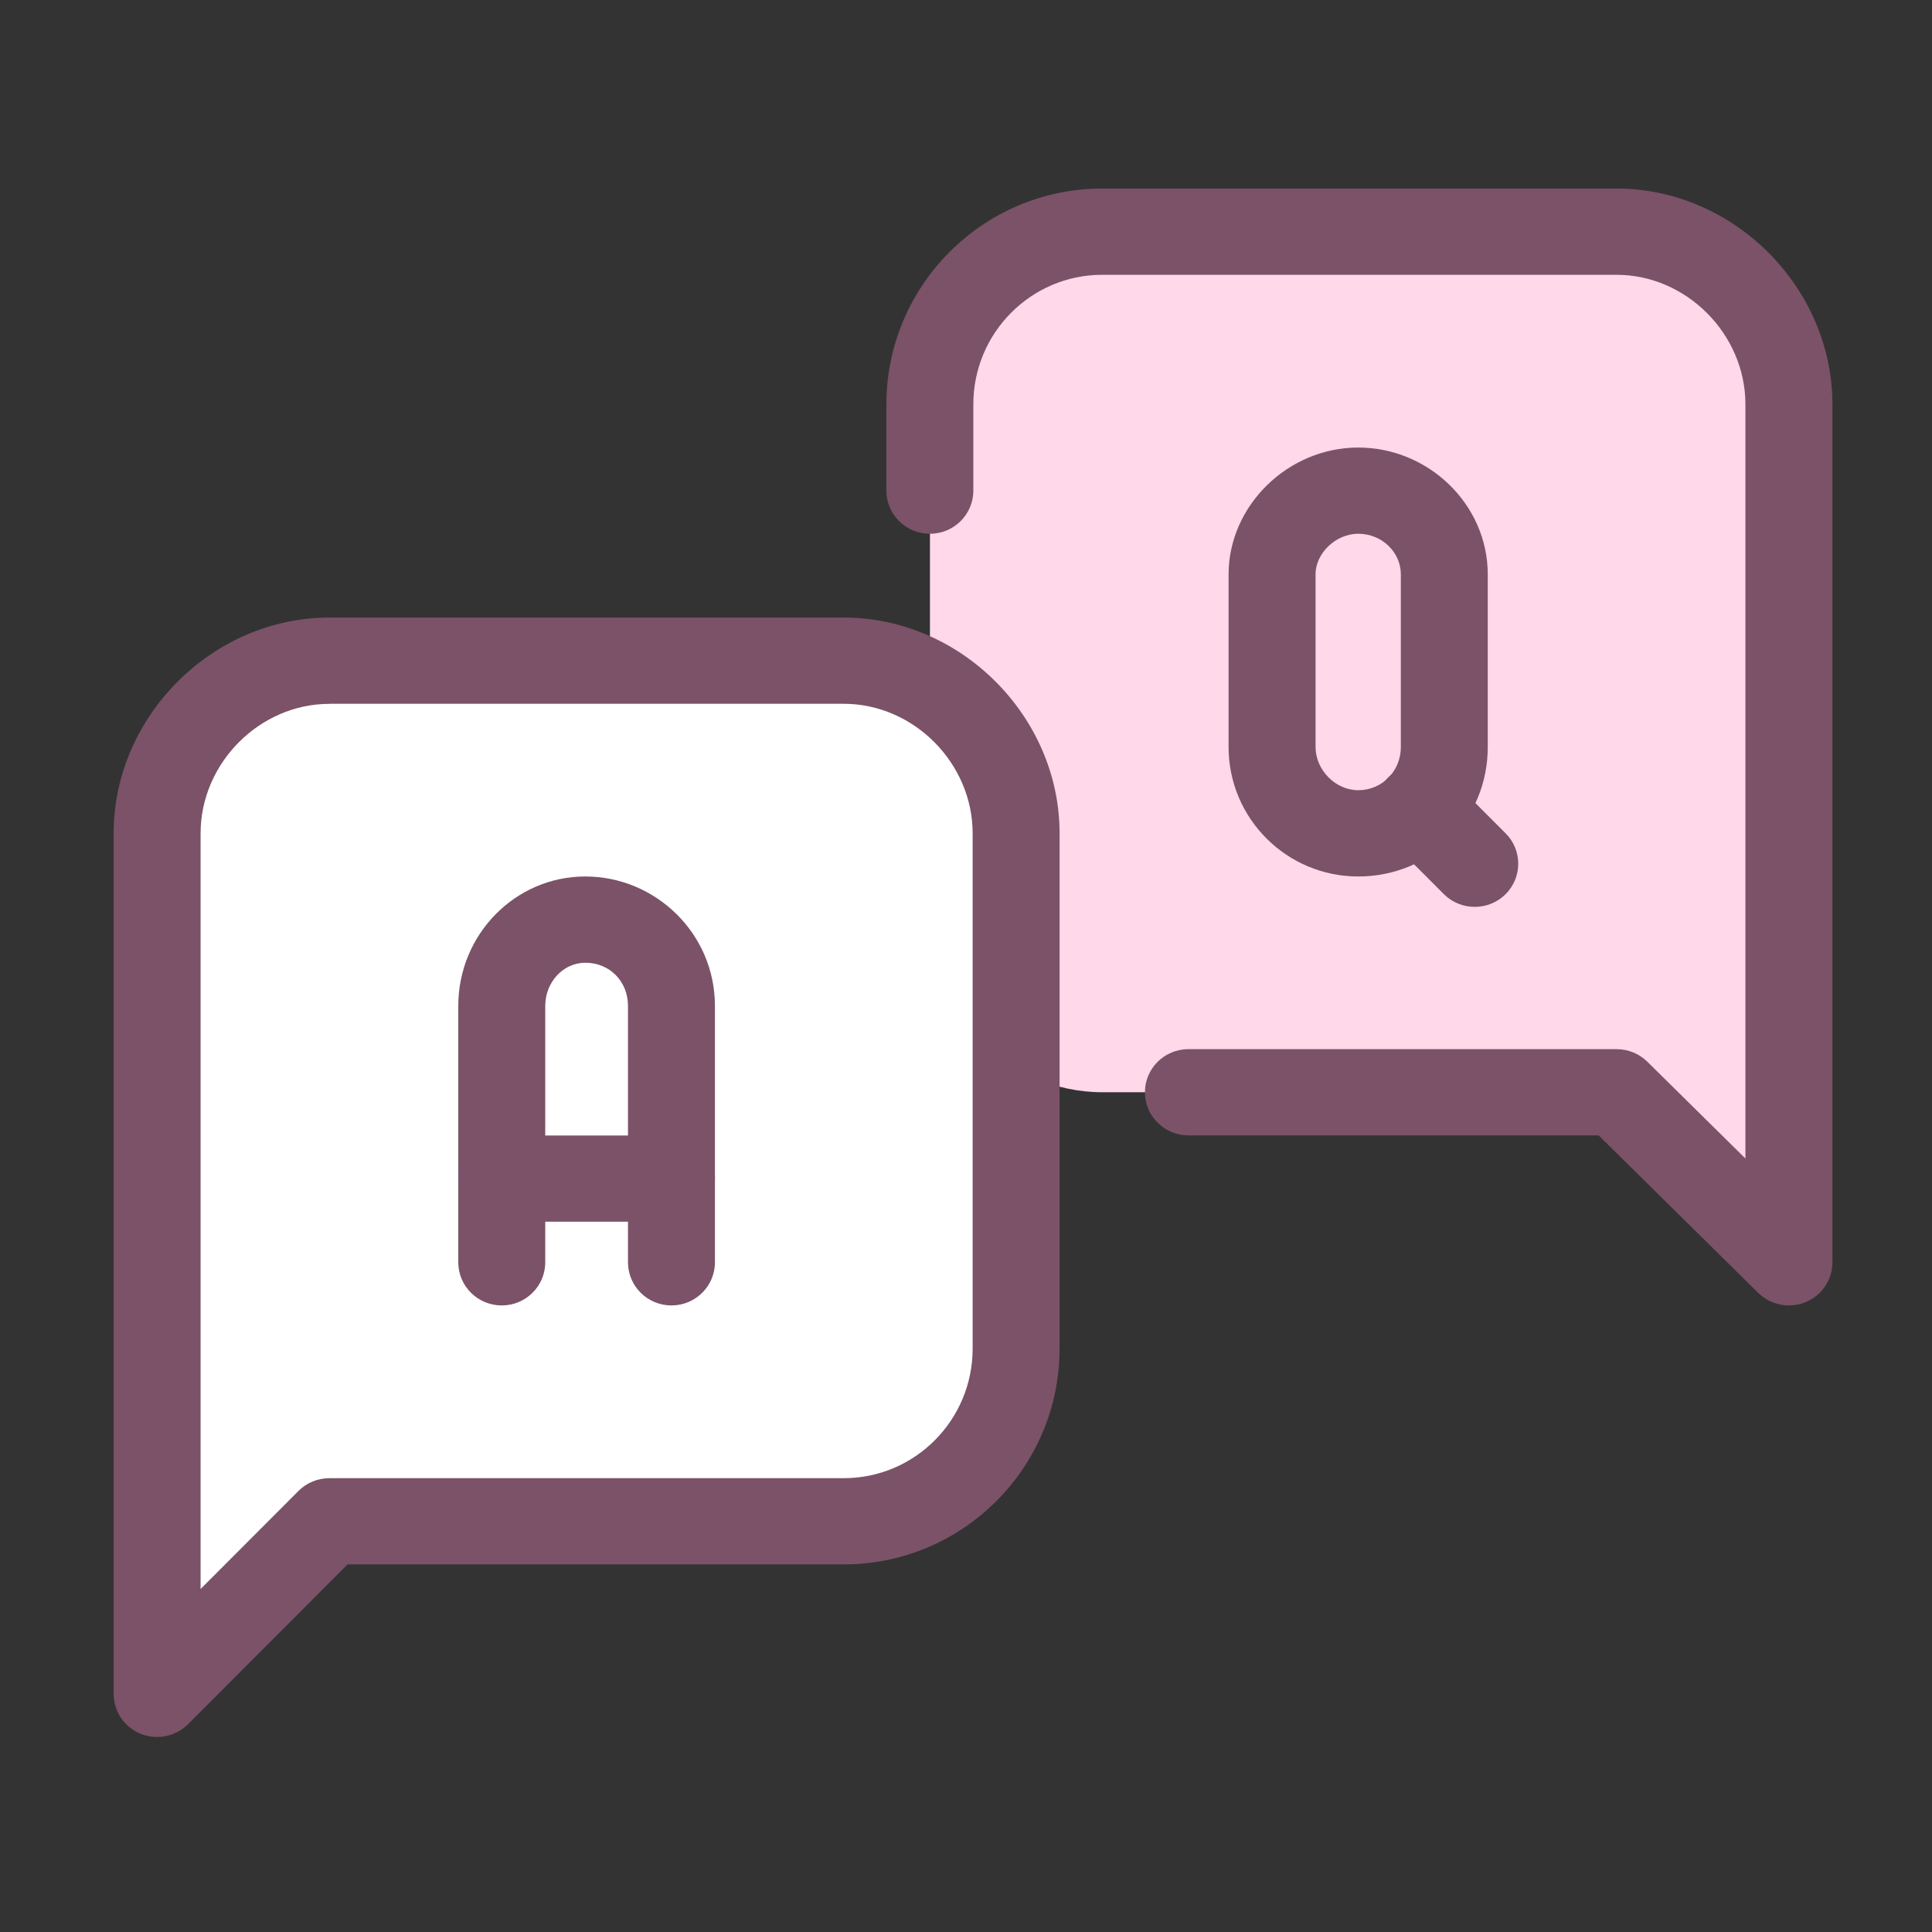 <svg width="68" height="68" viewBox="0 0 68 68" fill="none" xmlns="http://www.w3.org/2000/svg">
<rect x="0" y="0" width="68" height="68" fill="#333333" stroke="none"/>
<g clip-path="url(#clip0_759_12848)">
<path fill-rule="evenodd" clip-rule="evenodd" d="M62.966 44.429L56.901 38.443H38.796C35.497 38.443 32.731 35.673 32.731 32.368V14.23C32.731 10.835 35.496 8.154 38.796 8.154H56.901C60.2 8.154 62.966 10.924 62.966 14.23V44.429Z" fill="#FFD8E9"/>
<path fill-rule="evenodd" clip-rule="evenodd" d="M5.529 59.619L11.594 53.543H29.699C32.998 53.543 35.764 50.863 35.764 47.467V29.33C35.764 26.024 32.999 23.254 29.699 23.254H11.594C8.295 23.254 5.529 26.024 5.529 29.33V59.619Z" fill="white"/>
<path d="M5.53 61.136C5.334 61.136 5.137 61.099 4.946 61.024C4.375 60.789 4 60.234 4 59.619V29.331C4 25.214 7.478 21.736 11.595 21.736H29.699C33.816 21.736 37.294 25.213 37.294 29.331V47.467C37.294 51.655 33.887 55.062 29.699 55.062H12.234L6.617 60.688C6.325 60.98 5.929 61.136 5.529 61.136H5.53ZM11.595 24.773C9.137 24.773 7.06 26.86 7.06 29.332V55.928L10.507 52.475C10.793 52.188 11.186 52.027 11.595 52.027H29.699C32.2 52.027 34.234 49.982 34.234 47.467V29.331C34.234 26.859 32.157 24.771 29.699 24.771H11.595V24.773Z" fill="#7B5267"/>
<path d="M23.633 45.947C22.789 45.947 22.103 45.268 22.103 44.43V35.405C22.103 34.54 21.458 33.885 20.601 33.885C19.824 33.885 19.191 34.567 19.191 35.405V44.43C19.191 45.268 18.505 45.947 17.66 45.947C16.816 45.947 16.13 45.268 16.13 44.43V35.405C16.13 32.891 18.133 30.849 20.6 30.849C23.067 30.849 25.163 32.848 25.163 35.405V44.43C25.163 45.268 24.477 45.947 23.632 45.947H23.633Z" fill="#7B5267"/>
<path d="M23.633 42.999H17.66C16.816 42.999 16.13 42.319 16.13 41.482C16.13 40.645 16.816 39.965 17.66 39.965H23.633C24.478 39.965 25.164 40.644 25.164 41.482C25.164 42.321 24.478 42.999 23.633 42.999Z" fill="#7B5267"/>
<path d="M62.964 45.947C62.568 45.947 62.177 45.794 61.883 45.505L56.266 39.962H41.828C40.983 39.962 40.298 39.282 40.298 38.444C40.298 37.607 40.983 36.927 41.828 36.927H56.898C57.304 36.927 57.691 37.085 57.98 37.368L61.433 40.776V14.231C61.433 11.759 59.355 9.672 56.897 9.672H38.794C36.292 9.672 34.258 11.716 34.258 14.231V17.27C34.258 18.108 33.572 18.787 32.728 18.787C31.883 18.787 31.197 18.108 31.197 17.27V14.231C31.201 10.043 34.608 6.636 38.796 6.636H56.9C61.016 6.636 64.495 10.113 64.495 14.231V44.43C64.495 45.042 64.123 45.597 63.552 45.831C63.361 45.911 63.165 45.947 62.965 45.947H62.964Z" fill="#7B5267"/>
<path d="M47.805 30.849C45.288 30.849 43.242 28.808 43.242 26.293V20.216C43.242 17.797 45.332 15.752 47.805 15.752C50.278 15.752 52.364 17.754 52.364 20.216V26.293C52.364 28.85 50.361 30.849 47.805 30.849ZM47.805 18.786C47.018 18.786 46.303 19.469 46.303 20.215V26.292C46.303 27.103 47.007 27.813 47.805 27.813C48.644 27.813 49.305 27.145 49.305 26.292V20.215C49.305 19.429 48.632 18.786 47.805 18.786Z" fill="#7B5267"/>
<path d="M51.907 31.919C51.513 31.919 51.117 31.769 50.819 31.471L48.856 29.505C48.26 28.908 48.266 27.948 48.864 27.357C49.461 26.768 50.434 26.768 51.03 27.366L52.993 29.331C53.59 29.928 53.583 30.889 52.985 31.479C52.687 31.771 52.297 31.919 51.907 31.919Z" fill="#7B5267"/>
</g>
<defs>
<clipPath id="clip0_759_12848">
<rect width="60.495" height="54.5" fill="white" transform="translate(4 6.636)"/>
</clipPath>
</defs>
</svg>
